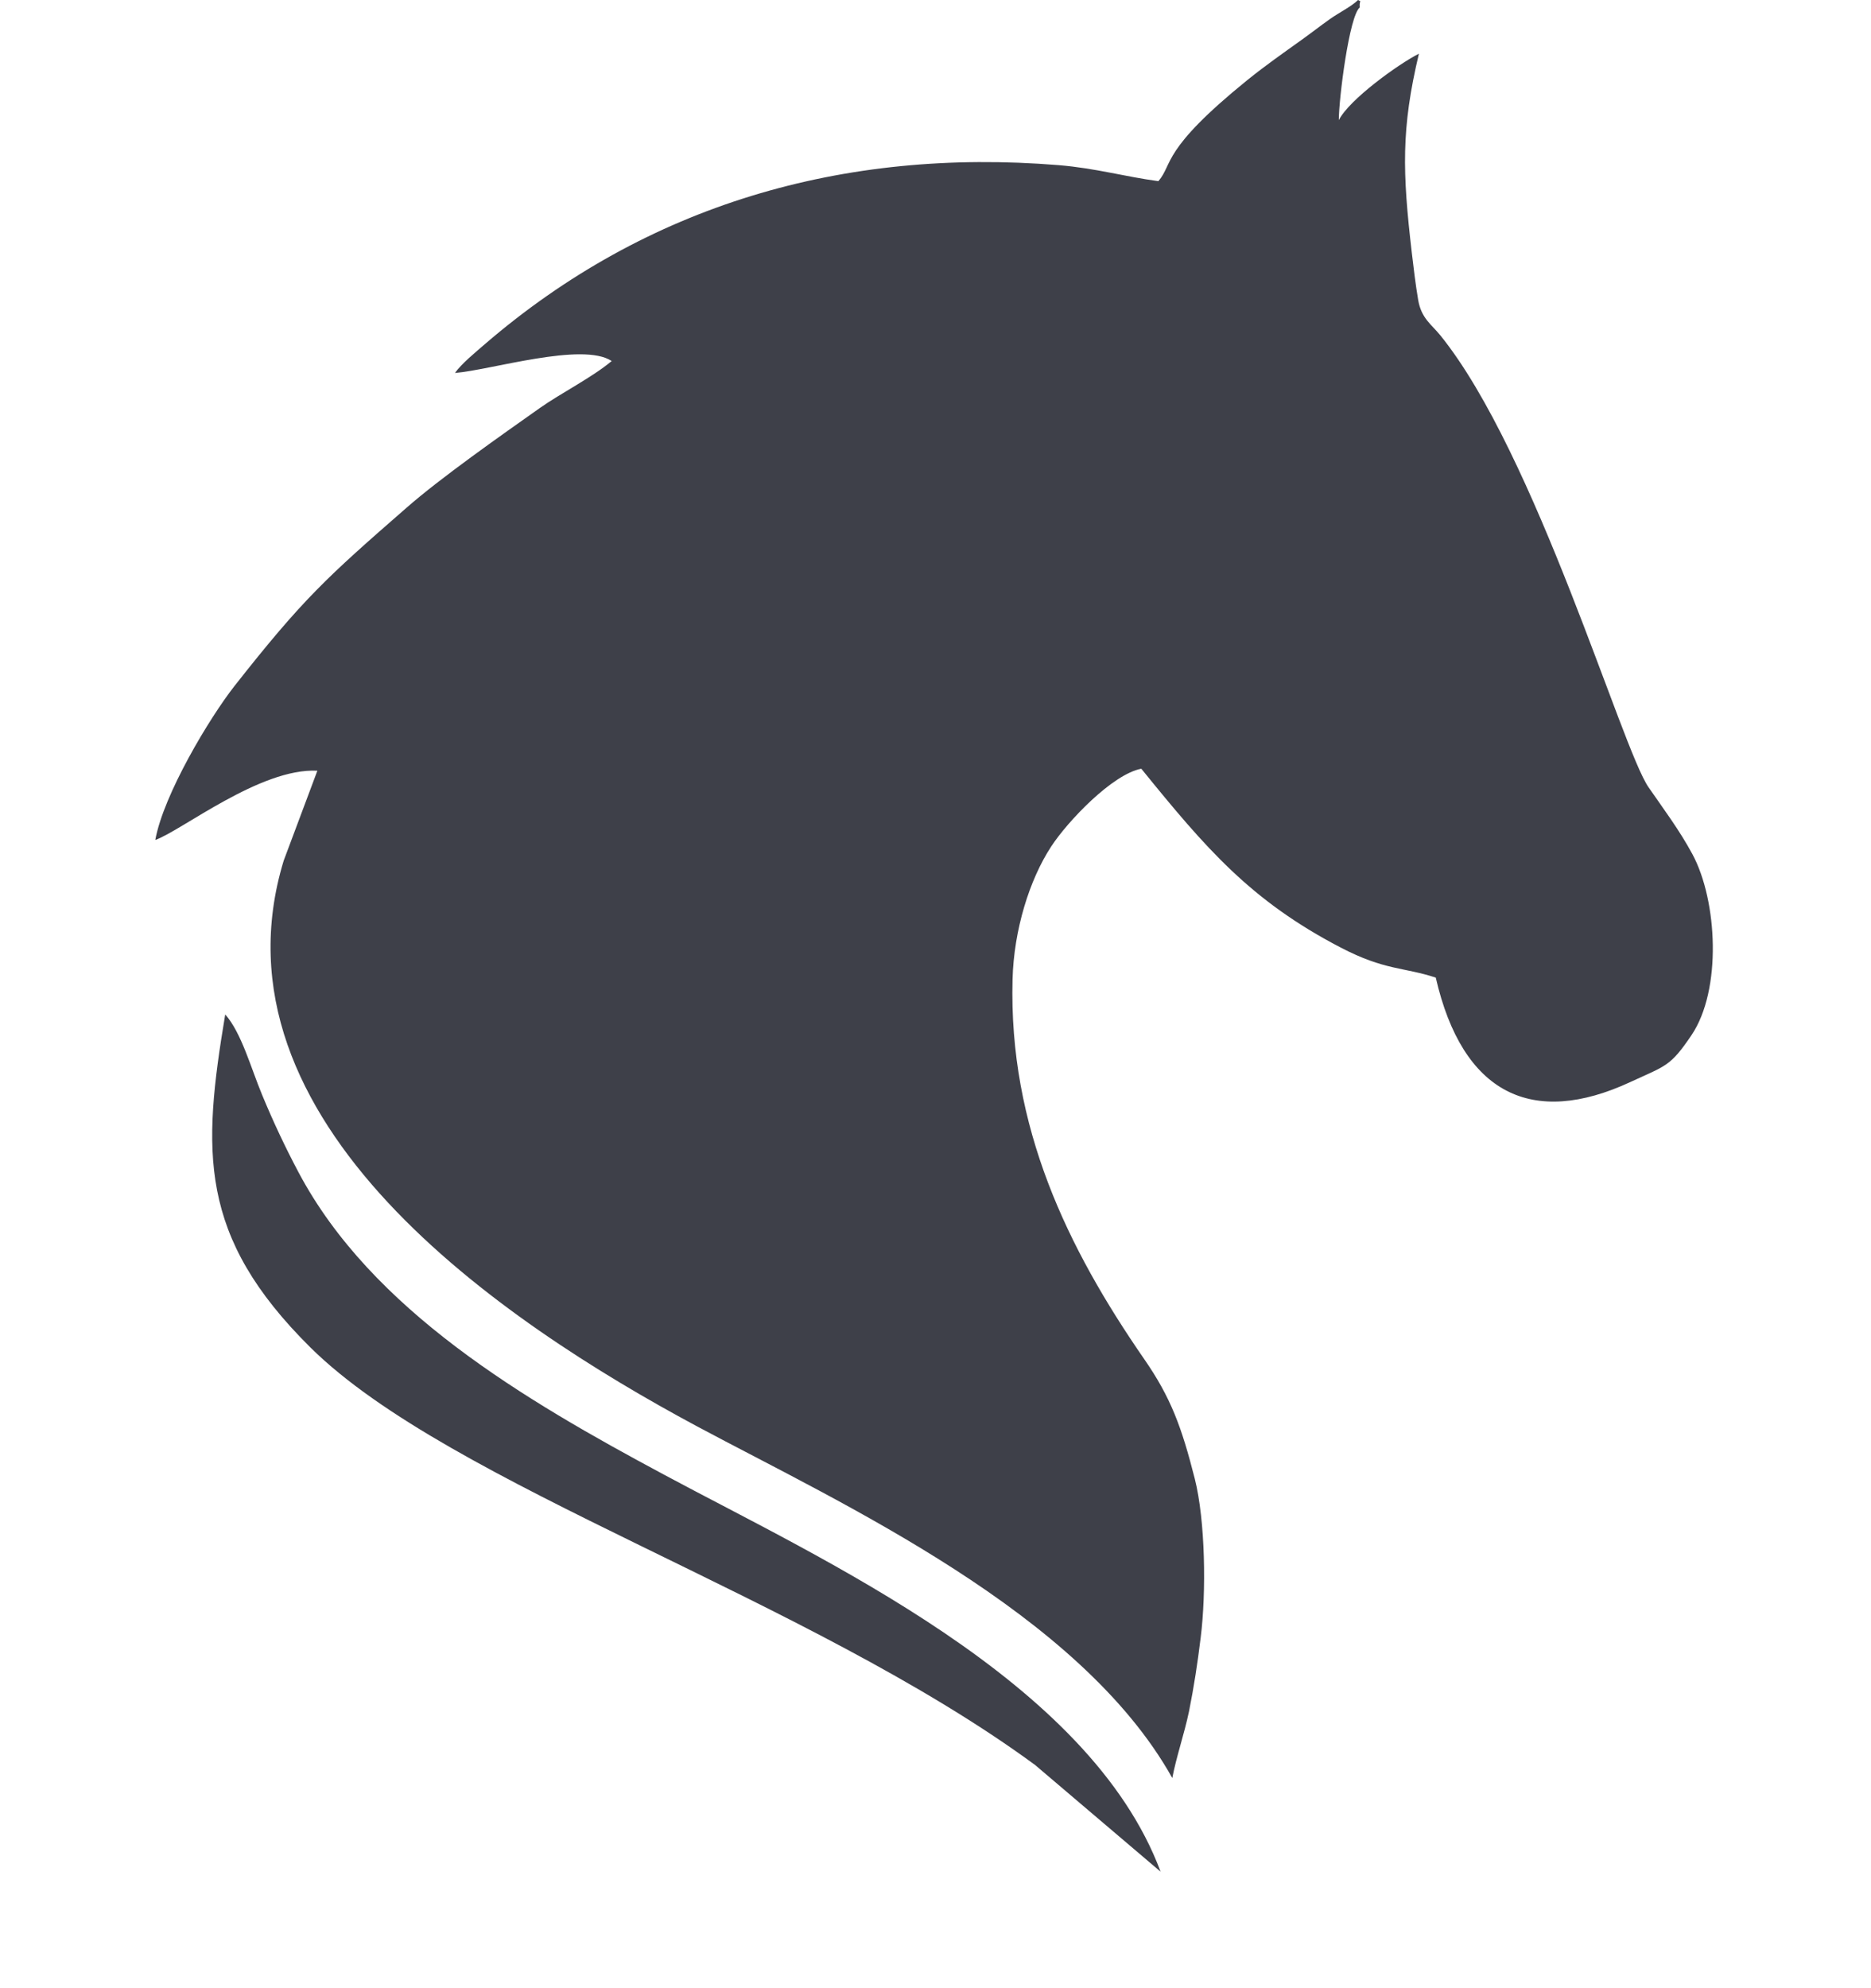 <?xml version="1.0" standalone="no"?>
<svg width="16" height="17" viewBox="0 0 16 17" fill="none" xmlns="http://www.w3.org/2000/svg">
<path fill-rule="evenodd" clip-rule="evenodd" d="M9.925 16.004C9.315 14.367 7.031 13.336 5.68 12.61C4.481 11.968 3.179 11.203 2.553 10.024C2.439 9.809 2.339 9.597 2.242 9.363C2.145 9.13 2.065 8.831 1.926 8.674C1.731 9.842 1.693 10.569 2.655 11.522C3.854 12.707 6.897 13.657 8.851 15.091L9.925 16.004ZM10.025 15.203C10.059 15.023 10.127 14.828 10.168 14.633C10.211 14.417 10.24 14.228 10.268 14C10.316 13.616 10.308 13.003 10.217 12.643C10.105 12.203 10.013 11.949 9.782 11.617C9.13 10.673 8.625 9.638 8.659 8.373C8.67 7.952 8.803 7.522 8.99 7.237C9.13 7.023 9.512 6.62 9.76 6.573C10.313 7.255 10.696 7.702 11.465 8.102C11.843 8.299 12.001 8.268 12.278 8.359C12.507 9.355 13.103 9.641 13.942 9.252C14.249 9.11 14.283 9.12 14.465 8.851C14.726 8.464 14.687 7.702 14.473 7.304C14.36 7.095 14.227 6.919 14.098 6.732C13.869 6.404 13.137 3.88 12.316 2.866C12.241 2.774 12.155 2.722 12.128 2.567C12.105 2.431 12.089 2.297 12.073 2.16C11.993 1.472 11.981 1.102 12.134 0.459C11.957 0.549 11.539 0.85 11.449 1.027C11.449 0.844 11.538 0.137 11.628 0.064C11.623 -0.012 11.651 0.024 11.614 0C11.552 0.059 11.45 0.108 11.37 0.165C11.29 0.222 11.213 0.282 11.132 0.34C10.962 0.462 10.831 0.553 10.67 0.682C9.924 1.286 10.035 1.399 9.906 1.549C9.62 1.511 9.37 1.438 9.052 1.412C7.208 1.262 5.527 1.754 4.146 2.943C4.072 3.007 3.942 3.114 3.891 3.189C4.194 3.165 4.982 2.921 5.231 3.087C5.061 3.229 4.799 3.36 4.616 3.489C4.282 3.725 3.765 4.088 3.476 4.342C2.795 4.936 2.594 5.117 2.005 5.866C1.791 6.139 1.399 6.792 1.328 7.182C1.549 7.105 2.227 6.564 2.714 6.59L2.426 7.359C1.746 9.592 4.303 11.306 5.957 12.194C7.203 12.861 9.232 13.785 10.025 15.203Z" fill="#3E4049"/>
</svg>
